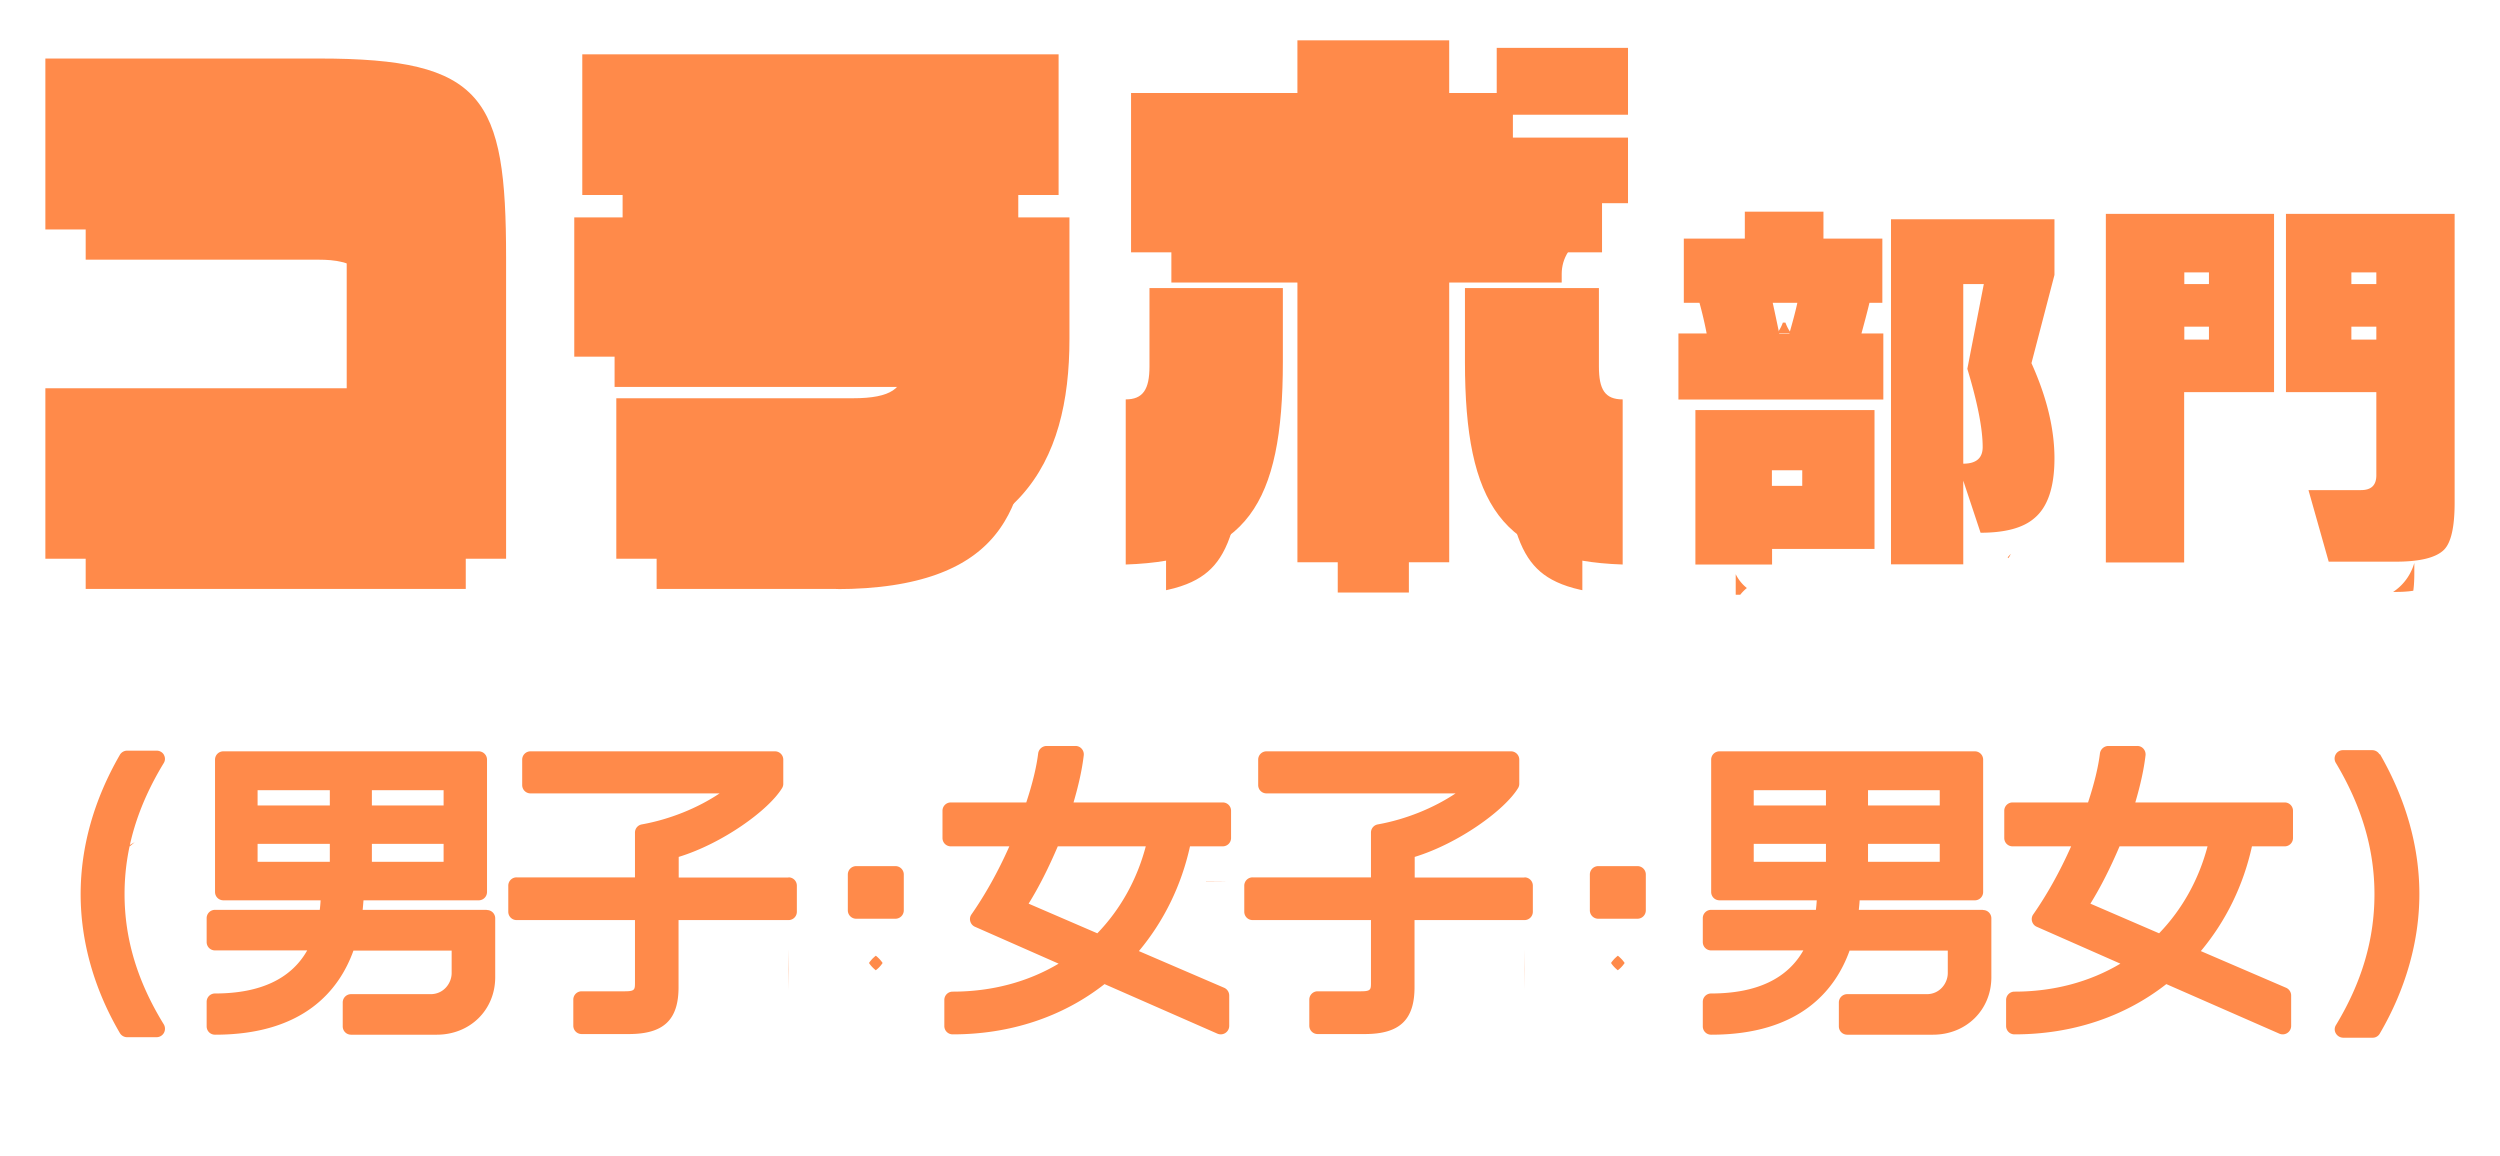 <svg xmlns="http://www.w3.org/2000/svg" width="186" height="86" fill="none" viewBox="0 0 186 86"><g filter="url(#a)"><mask id="b" width="124" height="45" x=".375" y="0" fill="#000" maskUnits="userSpaceOnUse"><path fill="#fff" d="M.375 0h124v45h-124z"/><path d="M3.375 41.569v-12.68h22.42v-9.72c0-1.619-.32-2.098-2.055-2.098H3.375V4.354h20.376c12.255 0 13.902 2.877 13.902 14.814v22.4zm58.83 0H45.853V29.63h17.603c2.895 0 3.779-.779 3.779-2.313v-.779h-24.51V16.172h36.842v9.06c0 9.241-3.735 16.349-17.36 16.349zM43.322 14.506V4.043H78.76v10.463zM83.754 42V29.715c1.281 0 1.767-.743 1.767-2.445v-5.837h9.924v5.49c0 10.63-2.73 14.777-11.691 15.077m35.437-26.883v3.656h-11.37v23.06H96.528v-23.06H84.15V6.919h12.377V3h11.293v3.92h3.536V3.562h9.768v4.974h-8.564v1.702h8.564v4.878zm-10.199 11.806v-5.49h9.967v5.837c0 1.702.442 2.445 1.768 2.445V42c-8.961-.3-11.735-4.446-11.735-15.077"/></mask><path fill="#ff8a4a" d="M3.375 41.569v-12.68h22.42v-9.72c0-1.619-.32-2.098-2.055-2.098H3.375V4.354h20.376c12.255 0 13.902 2.877 13.902 14.814v22.4zm58.83 0H45.853V29.63h17.603c2.895 0 3.779-.779 3.779-2.313v-.779h-24.51V16.172h36.842v9.06c0 9.241-3.735 16.349-17.36 16.349zM43.322 14.506V4.043H78.76v10.463zM83.754 42V29.715c1.281 0 1.767-.743 1.767-2.445v-5.837h9.924v5.49c0 10.63-2.73 14.777-11.691 15.077m35.437-26.883v3.656h-11.37v23.06H96.528v-23.06H84.15V6.919h12.377V3h11.293v3.92h3.536V3.562h9.768v4.974h-8.564v1.702h8.564v4.878zm-10.199 11.806v-5.49h9.967v5.837c0 1.702.442 2.445 1.768 2.445V42c-8.961-.3-11.735-4.446-11.735-15.077"/><path stroke="#fff" stroke-linejoin="round" stroke-width="6" d="M3.375 41.569v-12.68h22.42v-9.72c0-1.619-.32-2.098-2.055-2.098H3.375V4.354h20.376c12.255 0 13.902 2.877 13.902 14.814v22.4zm58.83 0H45.853V29.63h17.603c2.895 0 3.779-.779 3.779-2.313v-.779h-24.51V16.172h36.842v9.06c0 9.241-3.735 16.349-17.36 16.349zM43.322 14.506V4.043H78.76v10.463zM83.754 42V29.715c1.281 0 1.767-.743 1.767-2.445v-5.837h9.924v5.49c0 10.63-2.73 14.777-11.691 15.077Zm35.437-26.883v3.656h-11.37v23.06H96.528v-23.06H84.15V6.919h12.377V3h11.293v3.92h3.536V3.562h9.768v4.974h-8.564v1.702h8.564v4.878zm-10.199 11.806v-5.49h9.967v5.837c0 1.702.442 2.445 1.768 2.445V42c-8.961-.3-11.735-4.446-11.735-15.077Z" mask="url(#b)"/></g><path fill="#ff8a4a" d="M3.375 41.569v-12.68h22.42v-9.72c0-1.619-.32-2.098-2.055-2.098H3.375V4.354h20.376c12.255 0 13.902 2.877 13.902 14.814v22.4zm58.83 0H45.853V29.63h17.603c2.895 0 3.779-.779 3.779-2.313v-.779h-24.51V16.172h36.842v9.06c0 9.241-3.735 16.349-17.36 16.349zM43.322 14.506V4.043H78.76v10.463zM83.754 42V29.715c1.281 0 1.767-.743 1.767-2.445v-5.837h9.924v5.49c0 10.63-2.73 14.777-11.691 15.077m35.437-26.883v3.656h-11.37v23.06H96.528v-23.06H84.15V6.919h12.377V3h11.293v3.92h3.536V3.562h9.768v4.974h-8.564v1.702h8.564v4.878zm-10.199 11.806v-5.49h9.967v5.837c0 1.702.442 2.445 1.768 2.445V42c-8.961-.3-11.735-4.446-11.735-15.077"/><g filter="url(#c)"><mask id="d" width="64" height="33" x="121.875" y="12.75" fill="#000" maskUnits="userSpaceOnUse"><path fill="#fff" d="M121.875 12.75h64v33h-64z"/><path d="M140.095 29.724h-15.22v-4.916h2.1a30 30 0 0 0-.534-2.282h-1.165v-4.775h4.539V15.75h5.85v2.001h4.382v4.775h-.959c-.194.808-.401 1.568-.595 2.282h1.627v4.916zm-.631 11.117h-7.622V42h-5.705V30.508h13.327zm-5.377-4.693V34.99h-2.257v1.158zm-1.711-11.34h.752c.255-.89.462-1.65.595-2.282h-1.833c.146.655.304 1.416.486 2.282m20.476 9.292c0 2.142-.498 3.628-1.505 4.46-.826.713-2.149 1.076-3.993 1.076l-1.287-3.874v6.226h-5.377V16.312h12.162v4.143l-1.712 6.565q1.712 3.792 1.712 7.092zm-6.785.398c.959 0 1.444-.41 1.444-1.24 0-1.346-.376-3.289-1.141-5.817l1.226-6.308h-1.529V34.51zm23.134-5.325h-6.7v12.675h-5.826V15.914h12.514v13.26zm-4.855-8.04v-.866h-1.833v.866zm0 4.132v-.96h-1.833v.96zm18.279 12.124c0 1.79-.255 2.96-.777 3.5-.582.596-1.784.9-3.605.9h-4.988l-1.505-5.325h3.908c.765 0 1.141-.362 1.141-1.1v-6.19h-6.724v-13.26h12.55zm-5.826-16.256v-.866h-1.857v.866zm0 4.132v-.96h-1.857v.96z"/></mask><path fill="#ff8a4a" d="M140.095 29.724h-15.22v-4.916h2.1a30 30 0 0 0-.534-2.282h-1.165v-4.775h4.539V15.75h5.85v2.001h4.382v4.775h-.959c-.194.808-.401 1.568-.595 2.282h1.627v4.916zm-.631 11.117h-7.622V42h-5.705V30.508h13.327zm-5.377-4.693V34.99h-2.257v1.158zm-1.711-11.34h.752c.255-.89.462-1.65.595-2.282h-1.833c.146.655.304 1.416.486 2.282m20.476 9.292c0 2.142-.498 3.628-1.505 4.46-.826.713-2.149 1.076-3.993 1.076l-1.287-3.874v6.226h-5.377V16.312h12.162v4.143l-1.712 6.565q1.712 3.792 1.712 7.092zm-6.785.398c.959 0 1.444-.41 1.444-1.24 0-1.346-.376-3.289-1.141-5.817l1.226-6.308h-1.529V34.51zm23.134-5.325h-6.7v12.675h-5.826V15.914h12.514v13.26zm-4.855-8.04v-.866h-1.833v.866zm0 4.132v-.96h-1.833v.96zm18.279 12.124c0 1.79-.255 2.96-.777 3.5-.582.596-1.784.9-3.605.9h-4.988l-1.505-5.325h3.908c.765 0 1.141-.362 1.141-1.1v-6.19h-6.724v-13.26h12.55zm-5.826-16.256v-.866h-1.857v.866zm0 4.132v-.96h-1.857v.96z"/><path stroke="#fff" stroke-linejoin="round" stroke-width="6" d="M140.095 29.724h-15.22v-4.916h2.1a30 30 0 0 0-.534-2.282h-1.165v-4.775h4.539V15.75h5.85v2.001h4.382v4.775h-.959c-.194.808-.401 1.568-.595 2.282h1.627v4.916zm-.631 11.117h-7.622V42h-5.705V30.508h13.327zm-5.377-4.693V34.99h-2.257v1.158zm-1.711-11.34h.752c.255-.89.462-1.65.595-2.282h-1.833c.146.655.304 1.416.486 2.282Zm20.476 9.292c0 2.142-.498 3.628-1.505 4.46-.826.713-2.149 1.076-3.993 1.076l-1.287-3.874v6.226h-5.377V16.312h12.162v4.143l-1.712 6.565q1.712 3.792 1.712 7.092zm-6.785.398c.959 0 1.444-.41 1.444-1.24 0-1.346-.376-3.289-1.141-5.817l1.226-6.308h-1.529V34.51zm23.134-5.325h-6.7v12.675h-5.826V15.914h12.514v13.26zm-4.855-8.04v-.866h-1.833v.866zm0 4.132v-.96h-1.833v.96zm18.279 12.124c0 1.79-.255 2.96-.777 3.5-.582.596-1.784.9-3.605.9h-4.988l-1.505-5.325h3.908c.765 0 1.141-.362 1.141-1.1v-6.19h-6.724v-13.26h12.55zm-5.826-16.256v-.866h-1.857v.866zm0 4.132v-.96h-1.857v.96z" mask="url(#d)"/></g><path fill="#ff8a4a" d="M140.095 29.724h-15.22v-4.916h2.1a30 30 0 0 0-.534-2.282h-1.165v-4.775h4.539V15.75h5.85v2.001h4.382v4.775h-.959c-.194.808-.401 1.568-.595 2.282h1.627v4.916zm-.631 11.117h-7.622V42h-5.705V30.508h13.327zm-5.377-4.693V34.99h-2.257v1.158zm-1.711-11.34h.752c.255-.89.462-1.65.595-2.282h-1.833c.146.655.304 1.416.486 2.282m20.476 9.292c0 2.142-.498 3.628-1.505 4.46-.826.713-2.149 1.076-3.993 1.076l-1.287-3.874v6.226h-5.377V16.312h12.162v4.143l-1.712 6.565q1.712 3.792 1.712 7.092zm-6.785.398c.959 0 1.444-.41 1.444-1.24 0-1.346-.376-3.289-1.141-5.817l1.226-6.308h-1.529V34.51zm23.134-5.325h-6.7v12.675h-5.826V15.914h12.514v13.26zm-4.855-8.04v-.866h-1.833v.866zm0 4.132v-.96h-1.833v.96zm18.279 12.124c0 1.79-.255 2.96-.777 3.5-.582.596-1.784.9-3.605.9h-4.988l-1.505-5.325h3.908c.765 0 1.141-.362 1.141-1.1v-6.19h-6.724v-13.26h12.55zm-5.826-16.256v-.866h-1.857v.866zm0 4.132v-.96h-1.857v.96z"/><g filter="url(#e)"><mask id="f" width="13" height="28" x="3" y="52.849" fill="#000" maskUnits="userSpaceOnUse"><path fill="#fff" d="M3 52.849h13v28H3z"/><path d="M12.197 56.16a.62.62 0 0 0-.55-.311H9.455a.63.63 0 0 0-.537.311C6.985 59.514 6 63.018 6 66.534c0 3.515 1.01 7.069 2.917 10.323a.63.63 0 0 0 .537.311h2.194a.63.63 0 0 0 .549-.324.64.64 0 0 0-.013-.635c-1.957-3.18-2.917-6.347-2.917-9.688s.96-6.533 2.917-9.75a.59.59 0 0 0 0-.623z"/></mask><path fill="#ff8a4a" d="M12.197 56.16a.62.62 0 0 0-.55-.311H9.455a.63.63 0 0 0-.537.311C6.985 59.514 6 63.018 6 66.534c0 3.515 1.01 7.069 2.917 10.323a.63.63 0 0 0 .537.311h2.194a.63.63 0 0 0 .549-.324.64.64 0 0 0-.013-.635c-1.957-3.18-2.917-6.347-2.917-9.688s.96-6.533 2.917-9.75a.59.59 0 0 0 0-.623z"/><path stroke="#fff" stroke-width="6" d="M12.197 56.16a.62.62 0 0 0-.55-.311H9.455a.63.63 0 0 0-.537.311C6.985 59.514 6 63.018 6 66.534c0 3.515 1.01 7.069 2.917 10.323a.63.63 0 0 0 .537.311h2.194a.63.63 0 0 0 .549-.324.64.64 0 0 0-.013-.635c-1.957-3.18-2.917-6.347-2.917-9.688s.96-6.533 2.917-9.75a.59.59 0 0 0 0-.623z" mask="url(#f)"/><mask id="g" width="28" height="28" x="12.375" y="52.899" fill="#000" maskUnits="userSpaceOnUse"><path fill="#fff" d="M12.375 52.899h28v28h-28z"/><path d="M36.209 67.694h-9.227c.025-.212.038-.449.063-.71h8.565c.35 0 .624-.275.624-.624v-9.837a.617.617 0 0 0-.624-.624H16.622a.617.617 0 0 0-.624.624v9.837c0 .349.275.623.624.623h7.231c-.012.262-.037.486-.062.71h-7.793a.617.617 0 0 0-.623.624v1.77c0 .35.274.624.623.624h6.858c-1.197 2.12-3.504 3.204-6.858 3.204a.617.617 0 0 0-.623.624v1.82c0 .35.274.623.623.623 6.583 0 9.239-3.304 10.299-6.258h7.306v1.67c0 .76-.599 1.571-1.559 1.571h-5.922a.617.617 0 0 0-.623.624v1.77c0 .35.274.623.623.623h6.371c2.481 0 4.351-1.845 4.351-4.276V68.33a.617.617 0 0 0-.623-.624zm-3.205-4.912v1.334h-5.336v-1.334zm-5.336-2.855v-1.135h5.336v1.134zm-8.503 0v-1.135h5.374v1.134zm5.374 2.855v1.334h-5.374v-1.334z"/></mask><path fill="#ff8a4a" d="M36.209 67.694h-9.227c.025-.212.038-.449.063-.71h8.565c.35 0 .624-.275.624-.624v-9.837a.617.617 0 0 0-.624-.624H16.622a.617.617 0 0 0-.624.624v9.837c0 .349.275.623.624.623h7.231c-.012.262-.037.486-.062.71h-7.793a.617.617 0 0 0-.623.624v1.77c0 .35.274.624.623.624h6.858c-1.197 2.12-3.504 3.204-6.858 3.204a.617.617 0 0 0-.623.624v1.82c0 .35.274.623.623.623 6.583 0 9.239-3.304 10.299-6.258h7.306v1.67c0 .76-.599 1.571-1.559 1.571h-5.922a.617.617 0 0 0-.623.624v1.77c0 .35.274.623.623.623h6.371c2.481 0 4.351-1.845 4.351-4.276V68.33a.617.617 0 0 0-.623-.624zm-3.205-4.912v1.334h-5.336v-1.334zm-5.336-2.855v-1.135h5.336v1.134zm-8.503 0v-1.135h5.374v1.134zm5.374 2.855v1.334h-5.374v-1.334z"/><path stroke="#fff" stroke-width="6" d="M36.209 67.694h-9.227c.025-.212.038-.449.063-.71h8.565c.35 0 .624-.275.624-.624v-9.837a.617.617 0 0 0-.624-.624H16.622a.617.617 0 0 0-.624.624v9.837c0 .349.275.623.624.623h7.231c-.012.262-.037.486-.062.71h-7.793a.617.617 0 0 0-.623.624v1.77c0 .35.274.624.623.624h6.858c-1.197 2.12-3.504 3.204-6.858 3.204a.617.617 0 0 0-.623.624v1.82c0 .35.274.623.623.623 6.583 0 9.239-3.304 10.299-6.258h7.306v1.67c0 .76-.599 1.571-1.559 1.571h-5.922a.617.617 0 0 0-.623.624v1.77c0 .35.274.623.623.623h6.371c2.481 0 4.351-1.845 4.351-4.276V68.33a.617.617 0 0 0-.623-.624zm-3.205-4.912v1.334h-5.336v-1.334zm-5.336-2.855v-1.135h5.336v1.134zm-8.503 0v-1.135h5.374v1.134zm5.374 2.855v1.334h-5.374v-1.334z" mask="url(#g)"/><mask id="h" width="32" height="28" x="34.816" y="52.899" fill="#000" maskUnits="userSpaceOnUse"><path fill="#fff" d="M34.816 52.899h32v28h-32z"/><path d="M58.675 65.288h-8.179v-1.534c3.254-.997 6.683-3.466 7.693-5.124a.6.6 0 0 0 .087-.324v-1.783a.617.617 0 0 0-.623-.624H39.475a.617.617 0 0 0-.624.624v1.882c0 .35.275.624.624.624h14.063c-1.645 1.097-3.703 1.932-5.785 2.306a.616.616 0 0 0-.511.611v3.33H38.44a.617.617 0 0 0-.624.623v1.932c0 .35.275.623.624.623h8.802v4.626c0 .549 0 .673-.773.673h-3.192a.617.617 0 0 0-.623.624v1.932c0 .35.274.624.623.624h3.504c2.593 0 3.703-1.048 3.703-3.492v-4.987h8.179a.617.617 0 0 0 .623-.623v-1.933a.617.617 0 0 0-.623-.623z"/></mask><path fill="#ff8a4a" d="M58.675 65.288h-8.179v-1.534c3.254-.997 6.683-3.466 7.693-5.124a.6.6 0 0 0 .087-.324v-1.783a.617.617 0 0 0-.623-.624H39.475a.617.617 0 0 0-.624.624v1.882c0 .35.275.624.624.624h14.063c-1.645 1.097-3.703 1.932-5.785 2.306a.616.616 0 0 0-.511.611v3.33H38.44a.617.617 0 0 0-.624.623v1.932c0 .35.275.623.624.623h8.802v4.626c0 .549 0 .673-.773.673h-3.192a.617.617 0 0 0-.623.624v1.932c0 .35.274.624.623.624h3.504c2.593 0 3.703-1.048 3.703-3.492v-4.987h8.179a.617.617 0 0 0 .623-.623v-1.933a.617.617 0 0 0-.623-.623z"/><path stroke="#fff" stroke-width="6" d="M58.675 65.288h-8.179v-1.534c3.254-.997 6.683-3.466 7.693-5.124a.6.6 0 0 0 .087-.324v-1.783a.617.617 0 0 0-.623-.624H39.475a.617.617 0 0 0-.624.624v1.882c0 .35.275.624.624.624h14.063c-1.645 1.097-3.703 1.932-5.785 2.306a.616.616 0 0 0-.511.611v3.33H38.44a.617.617 0 0 0-.624.623v1.932c0 .35.275.623.624.623h8.802v4.626c0 .549 0 .673-.773.673h-3.192a.617.617 0 0 0-.623.624v1.932c0 .35.274.624.623.624h3.504c2.593 0 3.703-1.048 3.703-3.492v-4.987h8.179a.617.617 0 0 0 .623-.623v-1.933a.617.617 0 0 0-.623-.623z" mask="url(#h)"/><mask id="i" width="11" height="10" x="60.078" y="61.44" fill="#000" maskUnits="userSpaceOnUse"><path fill="#fff" d="M60.078 61.44h11v10h-11z"/><path d="M66.619 64.44h-2.917a.623.623 0 0 0-.624.623v2.668c0 .344.28.623.624.623h2.917a.623.623 0 0 0 .623-.623v-2.668a.623.623 0 0 0-.623-.624"/></mask><path fill="#ff8a4a" d="M66.619 64.44h-2.917a.623.623 0 0 0-.624.623v2.668c0 .344.28.623.624.623h2.917a.623.623 0 0 0 .623-.623v-2.668a.623.623 0 0 0-.623-.624"/><path stroke="#fff" stroke-width="6" d="M66.619 64.44h-2.917a.623.623 0 0 0-.624.623v2.668c0 .344.28.623.624.623h2.917a.623.623 0 0 0 .623-.623v-2.668a.623.623 0 0 0-.623-.624Z" mask="url(#i)"/><mask id="j" width="28" height="28" x="67.121" y="52.5" fill="#000" maskUnits="userSpaceOnUse"><path fill="#fff" d="M67.121 52.5h28v28h-28z"/><path d="M90.967 59.702H79.871c.374-1.272.636-2.444.76-3.504a.63.63 0 0 0-.15-.486.6.6 0 0 0-.46-.212h-2.157a.64.64 0 0 0-.624.549c-.124 1.022-.424 2.256-.885 3.653h-5.61a.617.617 0 0 0-.624.623v2.02c0 .349.274.623.624.623h4.35c-.835 1.883-1.807 3.616-2.817 5.062a.6.6 0 0 0-.087.524c.05.174.174.324.349.399l6.221 2.743c-2.281 1.359-4.974 2.082-7.88 2.082a.617.617 0 0 0-.623.623v1.933c0 .349.275.623.624.623 4.276 0 8.179-1.297 11.295-3.74l8.404 3.69a.63.63 0 0 0 .873-.573v-2.27a.63.63 0 0 0-.375-.573l-6.346-2.73c1.87-2.232 3.167-4.9 3.803-7.793h2.431c.35 0 .624-.274.624-.623v-2.02a.617.617 0 0 0-.624-.623m-5.722 3.266c-.649 2.469-1.883 4.688-3.604 6.47l-5.112-2.206c.761-1.222 1.484-2.656 2.17-4.264z"/></mask><path fill="#ff8a4a" d="M90.967 59.702H79.871c.374-1.272.636-2.444.76-3.504a.63.63 0 0 0-.15-.486.6.6 0 0 0-.46-.212h-2.157a.64.64 0 0 0-.624.549c-.124 1.022-.424 2.256-.885 3.653h-5.61a.617.617 0 0 0-.624.623v2.02c0 .349.274.623.624.623h4.35c-.835 1.883-1.807 3.616-2.817 5.062a.6.6 0 0 0-.087.524c.05.174.174.324.349.399l6.221 2.743c-2.281 1.359-4.974 2.082-7.88 2.082a.617.617 0 0 0-.623.623v1.933c0 .349.275.623.624.623 4.276 0 8.179-1.297 11.295-3.74l8.404 3.69a.63.63 0 0 0 .873-.573v-2.27a.63.63 0 0 0-.375-.573l-6.346-2.73c1.87-2.232 3.167-4.9 3.803-7.793h2.431c.35 0 .624-.274.624-.623v-2.02a.617.617 0 0 0-.624-.623m-5.722 3.266c-.649 2.469-1.883 4.688-3.604 6.47l-5.112-2.206c.761-1.222 1.484-2.656 2.17-4.264z"/><path stroke="#fff" stroke-width="6" d="M90.967 59.702H79.871c.374-1.272.636-2.444.76-3.504a.63.63 0 0 0-.15-.486.6.6 0 0 0-.46-.212h-2.157a.64.64 0 0 0-.624.549c-.124 1.022-.424 2.256-.885 3.653h-5.61a.617.617 0 0 0-.624.623v2.02c0 .349.274.623.624.623h4.35c-.835 1.883-1.807 3.616-2.817 5.062a.6.6 0 0 0-.087.524c.05.174.174.324.349.399l6.221 2.743c-2.281 1.359-4.974 2.082-7.88 2.082a.617.617 0 0 0-.623.623v1.933c0 .349.275.623.624.623 4.276 0 8.179-1.297 11.295-3.74l8.404 3.69a.63.63 0 0 0 .873-.573v-2.27a.63.63 0 0 0-.375-.573l-6.346-2.73c1.87-2.232 3.167-4.9 3.803-7.793h2.431c.35 0 .624-.274.624-.623v-2.02a.617.617 0 0 0-.624-.623Zm-5.722 3.266c-.649 2.469-1.883 4.688-3.604 6.47l-5.112-2.206c.761-1.222 1.484-2.656 2.17-4.264z" mask="url(#j)"/><mask id="k" width="32" height="28" x="89.574" y="52.899" fill="#000" maskUnits="userSpaceOnUse"><path fill="#fff" d="M89.574 52.899h32v28h-32z"/><path d="M113.433 65.288h-8.179v-1.534c3.254-.997 6.683-3.466 7.693-5.124a.6.6 0 0 0 .087-.324v-1.783a.617.617 0 0 0-.624-.624H94.232a.617.617 0 0 0-.623.624v1.882c0 .35.274.624.623.624h14.064c-1.646 1.097-3.703 1.932-5.785 2.306a.616.616 0 0 0-.511.611v3.33h-8.802a.617.617 0 0 0-.624.623v1.932c0 .35.275.623.624.623H102v4.626c0 .549 0 .673-.773.673h-3.192a.617.617 0 0 0-.623.624v1.932c0 .35.274.624.623.624h3.504c2.593 0 3.702-1.048 3.702-3.492v-4.987h8.179a.62.62 0 0 0 .624-.623v-1.933a.62.62 0 0 0-.624-.623z"/></mask><path fill="#ff8a4a" d="M113.433 65.288h-8.179v-1.534c3.254-.997 6.683-3.466 7.693-5.124a.6.6 0 0 0 .087-.324v-1.783a.617.617 0 0 0-.624-.624H94.232a.617.617 0 0 0-.623.624v1.882c0 .35.274.624.623.624h14.064c-1.646 1.097-3.703 1.932-5.785 2.306a.616.616 0 0 0-.511.611v3.33h-8.802a.617.617 0 0 0-.624.623v1.932c0 .35.275.623.624.623H102v4.626c0 .549 0 .673-.773.673h-3.192a.617.617 0 0 0-.623.624v1.932c0 .35.274.624.623.624h3.504c2.593 0 3.702-1.048 3.702-3.492v-4.987h8.179a.62.62 0 0 0 .624-.623v-1.933a.62.62 0 0 0-.624-.623z"/><path stroke="#fff" stroke-width="6" d="M113.433 65.288h-8.179v-1.534c3.254-.997 6.683-3.466 7.693-5.124a.6.6 0 0 0 .087-.324v-1.783a.617.617 0 0 0-.624-.624H94.232a.617.617 0 0 0-.623.624v1.882c0 .35.274.624.623.624h14.064c-1.646 1.097-3.703 1.932-5.785 2.306a.616.616 0 0 0-.511.611v3.33h-8.802a.617.617 0 0 0-.624.623v1.932c0 .35.275.623.624.623H102v4.626c0 .549 0 .673-.773.673h-3.192a.617.617 0 0 0-.623.624v1.932c0 .35.274.624.623.624h3.504c2.593 0 3.702-1.048 3.702-3.492v-4.987h8.179a.62.62 0 0 0 .624-.623v-1.933a.62.62 0 0 0-.624-.623z" mask="url(#k)"/><mask id="l" width="11" height="10" x="115.285" y="61.44" fill="#000" maskUnits="userSpaceOnUse"><path fill="#fff" d="M115.285 61.44h11v10h-11z"/><path d="M121.826 64.44h-2.917a.623.623 0 0 0-.624.623v2.668c0 .344.279.623.624.623h2.917a.623.623 0 0 0 .623-.623v-2.668a.623.623 0 0 0-.623-.624"/></mask><path fill="#ff8a4a" d="M121.826 64.44h-2.917a.623.623 0 0 0-.624.623v2.668c0 .344.279.623.624.623h2.917a.623.623 0 0 0 .623-.623v-2.668a.623.623 0 0 0-.623-.624"/><path stroke="#fff" stroke-width="6" d="M121.826 64.44h-2.917a.623.623 0 0 0-.624.623v2.668c0 .344.279.623.624.623h2.917a.623.623 0 0 0 .623-.623v-2.668a.623.623 0 0 0-.623-.624Z" mask="url(#l)"/><mask id="m" width="28" height="28" x="123.688" y="52.899" fill="#000" maskUnits="userSpaceOnUse"><path fill="#fff" d="M123.688 52.899h28v28h-28z"/><path d="M147.521 67.694h-9.226c.025-.237.05-.474.062-.71h8.566a.617.617 0 0 0 .623-.624v-9.837a.617.617 0 0 0-.623-.624h-18.989a.617.617 0 0 0-.623.624v9.837c0 .349.274.623.623.623h7.232c-.013.262-.038.486-.063.71h-7.792a.617.617 0 0 0-.623.624v1.77c0 .35.274.624.623.624h6.857c-1.197 2.12-3.503 3.204-6.857 3.204a.617.617 0 0 0-.623.624v1.82c0 .35.274.623.623.623 6.583 0 9.238-3.304 10.298-6.258h7.306v1.67c0 .76-.598 1.571-1.558 1.571h-5.922a.62.62 0 0 0-.624.624v1.77c0 .35.275.623.624.623h6.371c2.481 0 4.351-1.845 4.351-4.276V68.33a.617.617 0 0 0-.623-.624zm-3.204-4.912v1.334h-5.336v-1.334zm-5.336-2.855v-1.135h5.336v1.134zm-8.503 0v-1.135h5.373v1.134zm5.373 2.855v1.334h-5.373v-1.334z"/></mask><path fill="#ff8a4a" d="M147.521 67.694h-9.226c.025-.237.05-.474.062-.71h8.566a.617.617 0 0 0 .623-.624v-9.837a.617.617 0 0 0-.623-.624h-18.989a.617.617 0 0 0-.623.624v9.837c0 .349.274.623.623.623h7.232c-.013.262-.038.486-.063.71h-7.792a.617.617 0 0 0-.623.624v1.77c0 .35.274.624.623.624h6.857c-1.197 2.12-3.503 3.204-6.857 3.204a.617.617 0 0 0-.623.624v1.82c0 .35.274.623.623.623 6.583 0 9.238-3.304 10.298-6.258h7.306v1.67c0 .76-.598 1.571-1.558 1.571h-5.922a.62.62 0 0 0-.624.624v1.77c0 .35.275.623.624.623h6.371c2.481 0 4.351-1.845 4.351-4.276V68.33a.617.617 0 0 0-.623-.624zm-3.204-4.912v1.334h-5.336v-1.334zm-5.336-2.855v-1.135h5.336v1.134zm-8.503 0v-1.135h5.373v1.134zm5.373 2.855v1.334h-5.373v-1.334z"/><path stroke="#fff" stroke-width="6" d="M147.521 67.694h-9.226c.025-.237.05-.474.062-.71h8.566a.617.617 0 0 0 .623-.624v-9.837a.617.617 0 0 0-.623-.624h-18.989a.617.617 0 0 0-.623.624v9.837c0 .349.274.623.623.623h7.232c-.013.262-.038.486-.063.71h-7.792a.617.617 0 0 0-.623.624v1.77c0 .35.274.624.623.624h6.857c-1.197 2.12-3.503 3.204-6.857 3.204a.617.617 0 0 0-.623.624v1.82c0 .35.274.623.623.623 6.583 0 9.238-3.304 10.298-6.258h7.306v1.67c0 .76-.598 1.571-1.558 1.571h-5.922a.62.62 0 0 0-.624.624v1.77c0 .35.275.623.624.623h6.371c2.481 0 4.351-1.845 4.351-4.276V68.33a.617.617 0 0 0-.623-.624zm-3.204-4.912v1.334h-5.336v-1.334zm-5.336-2.855v-1.135h5.336v1.134zm-8.503 0v-1.135h5.373v1.134zm5.373 2.855v1.334h-5.373v-1.334z" mask="url(#m)"/><mask id="n" width="28" height="28" x="146.117" y="52.5" fill="#000" maskUnits="userSpaceOnUse"><path fill="#fff" d="M146.117 52.5h28v28h-28z"/><path d="M169.963 59.702h-11.096c.374-1.272.636-2.444.761-3.504a.64.64 0 0 0-.15-.486.6.6 0 0 0-.461-.212h-2.157a.64.64 0 0 0-.624.549c-.124 1.022-.424 2.256-.885 3.653h-5.61a.617.617 0 0 0-.624.623v2.02c0 .349.274.623.624.623h4.351c-.836 1.883-1.808 3.616-2.818 5.062a.6.6 0 0 0-.087.524c.05.174.174.324.349.399l6.221 2.743c-2.281 1.359-4.974 2.082-7.879 2.082a.62.62 0 0 0-.624.623v1.933c0 .349.275.623.624.623 4.276 0 8.179-1.297 11.296-3.74l8.415 3.69a.628.628 0 0 0 .873-.573v-2.27a.63.63 0 0 0-.374-.573l-6.346-2.73c1.87-2.232 3.167-4.9 3.803-7.793h2.431a.617.617 0 0 0 .623-.623v-2.02a.617.617 0 0 0-.623-.623zm-5.722 3.266c-.649 2.469-1.883 4.688-3.604 6.47l-5.111-2.206c.76-1.222 1.483-2.656 2.169-4.264z"/></mask><path fill="#ff8a4a" d="M169.963 59.702h-11.096c.374-1.272.636-2.444.761-3.504a.64.64 0 0 0-.15-.486.6.6 0 0 0-.461-.212h-2.157a.64.64 0 0 0-.624.549c-.124 1.022-.424 2.256-.885 3.653h-5.61a.617.617 0 0 0-.624.623v2.02c0 .349.274.623.624.623h4.351c-.836 1.883-1.808 3.616-2.818 5.062a.6.6 0 0 0-.087.524c.05.174.174.324.349.399l6.221 2.743c-2.281 1.359-4.974 2.082-7.879 2.082a.62.62 0 0 0-.624.623v1.933c0 .349.275.623.624.623 4.276 0 8.179-1.297 11.296-3.74l8.415 3.69a.628.628 0 0 0 .873-.573v-2.27a.63.63 0 0 0-.374-.573l-6.346-2.73c1.87-2.232 3.167-4.9 3.803-7.793h2.431a.617.617 0 0 0 .623-.623v-2.02a.617.617 0 0 0-.623-.623zm-5.722 3.266c-.649 2.469-1.883 4.688-3.604 6.47l-5.111-2.206c.76-1.222 1.483-2.656 2.169-4.264z"/><path stroke="#fff" stroke-width="6" d="M169.963 59.702h-11.096c.374-1.272.636-2.444.761-3.504a.64.64 0 0 0-.15-.486.6.6 0 0 0-.461-.212h-2.157a.64.64 0 0 0-.624.549c-.124 1.022-.424 2.256-.885 3.653h-5.61a.617.617 0 0 0-.624.623v2.02c0 .349.274.623.624.623h4.351c-.836 1.883-1.808 3.616-2.818 5.062a.6.6 0 0 0-.087.524c.05.174.174.324.349.399l6.221 2.743c-2.281 1.359-4.974 2.082-7.879 2.082a.62.62 0 0 0-.624.623v1.933c0 .349.275.623.624.623 4.276 0 8.179-1.297 11.296-3.74l8.415 3.69a.628.628 0 0 0 .873-.573v-2.27a.63.63 0 0 0-.374-.573l-6.346-2.73c1.87-2.232 3.167-4.9 3.803-7.793h2.431a.617.617 0 0 0 .623-.623v-2.02a.617.617 0 0 0-.623-.623zm-5.722 3.266c-.649 2.469-1.883 4.688-3.604 6.47l-5.111-2.206c.76-1.222 1.483-2.656 2.169-4.264z" mask="url(#n)"/><mask id="o" width="13" height="29" x="170.695" y="51.812" fill="#000" maskUnits="userSpaceOnUse"><path fill="#fff" d="M170.695 51.812h13v29h-13z"/><path d="M177.034 56.123a.63.63 0 0 0-.537-.311h-2.181a.61.61 0 0 0-.537.311.62.62 0 0 0 0 .624c1.933 3.229 2.881 6.433 2.881 9.787s-.936 6.545-2.868 9.737a.59.59 0 0 0 0 .623.65.65 0 0 0 .549.312h2.181a.6.6 0 0 0 .536-.312c1.921-3.279 2.943-6.87 2.943-10.373s-.985-7.032-2.93-10.41z"/></mask><path fill="#ff8a4a" d="M177.034 56.123a.63.63 0 0 0-.537-.311h-2.181a.61.61 0 0 0-.537.311.62.62 0 0 0 0 .624c1.933 3.229 2.881 6.433 2.881 9.787s-.936 6.545-2.868 9.737a.59.59 0 0 0 0 .623.65.65 0 0 0 .549.312h2.181a.6.6 0 0 0 .536-.312c1.921-3.279 2.943-6.87 2.943-10.373s-.985-7.032-2.93-10.41z"/><path stroke="#fff" stroke-width="6" d="M177.034 56.123a.63.63 0 0 0-.537-.311h-2.181a.61.61 0 0 0-.537.311.62.62 0 0 0 0 .624c1.933 3.229 2.881 6.433 2.881 9.787s-.936 6.545-2.868 9.737a.59.59 0 0 0 0 .623.65.65 0 0 0 .549.312h2.181a.6.6 0 0 0 .536-.312c1.921-3.279 2.943-6.87 2.943-10.373s-.985-7.032-2.93-10.41z" mask="url(#o)"/></g><path fill="#ff8a4a" d="M12.197 56.16a.62.62 0 0 0-.55-.311H9.455a.63.63 0 0 0-.537.311C6.985 59.514 6 63.018 6 66.534c0 3.515 1.01 7.069 2.917 10.323a.63.63 0 0 0 .537.311h2.194a.63.63 0 0 0 .549-.324.64.64 0 0 0-.013-.635c-1.957-3.18-2.917-6.347-2.917-9.688s.96-6.533 2.917-9.75a.59.59 0 0 0 0-.623zm24.012 11.534h-9.227c.025-.212.038-.449.063-.71h8.565c.35 0 .624-.275.624-.624v-9.837a.617.617 0 0 0-.624-.624H16.622a.617.617 0 0 0-.624.624v9.837c0 .349.275.623.624.623h7.231c-.012.262-.037.486-.062.71h-7.793a.617.617 0 0 0-.623.624v1.77c0 .35.274.624.623.624h6.858c-1.197 2.12-3.504 3.204-6.858 3.204a.617.617 0 0 0-.623.624v1.82c0 .35.274.623.623.623 6.583 0 9.239-3.304 10.299-6.258h7.306v1.67c0 .76-.599 1.571-1.559 1.571h-5.922a.617.617 0 0 0-.623.624v1.77c0 .35.274.623.623.623h6.371c2.481 0 4.351-1.845 4.351-4.276V68.33a.617.617 0 0 0-.623-.624zm-3.205-4.912v1.334h-5.336v-1.334zm-5.336-2.855v-1.135h5.336v1.134zm-8.503 0v-1.135h5.374v1.134zm5.374 2.855v1.334h-5.374v-1.334zm34.136 2.506h-8.179v-1.534c3.254-.997 6.683-3.466 7.693-5.124a.6.6 0 0 0 .087-.324v-1.783a.617.617 0 0 0-.623-.624H39.475a.617.617 0 0 0-.624.624v1.882c0 .35.275.624.624.624h14.063c-1.645 1.097-3.703 1.932-5.785 2.306a.616.616 0 0 0-.511.611v3.33H38.44a.617.617 0 0 0-.624.623v1.932c0 .35.275.623.624.623h8.802v4.626c0 .549 0 .673-.773.673h-3.192a.617.617 0 0 0-.623.624v1.932c0 .35.274.624.623.624h3.504c2.593 0 3.703-1.048 3.703-3.492v-4.987h8.179a.617.617 0 0 0 .623-.623v-1.933a.617.617 0 0 0-.623-.623zm7.944-.848h-2.917a.623.623 0 0 0-.624.623v2.668c0 .344.28.623.624.623h2.917a.623.623 0 0 0 .623-.623v-2.668a.623.623 0 0 0-.623-.624m24.348-4.737H79.871c.374-1.272.636-2.444.76-3.504a.63.63 0 0 0-.15-.486.6.6 0 0 0-.46-.212h-2.157a.64.64 0 0 0-.624.549c-.124 1.022-.424 2.256-.885 3.653h-5.61a.617.617 0 0 0-.624.623v2.02c0 .349.274.623.624.623h4.35c-.835 1.883-1.807 3.616-2.817 5.062a.6.6 0 0 0-.087.524c.05.174.174.324.349.399l6.221 2.743c-2.281 1.359-4.974 2.082-7.88 2.082a.617.617 0 0 0-.623.623v1.933c0 .349.275.623.624.623 4.276 0 8.179-1.297 11.295-3.74l8.404 3.69a.63.63 0 0 0 .873-.573v-2.27a.63.63 0 0 0-.375-.573l-6.346-2.73c1.87-2.232 3.167-4.9 3.803-7.793h2.431c.35 0 .624-.274.624-.623v-2.02a.617.617 0 0 0-.624-.623m-5.722 3.266c-.649 2.469-1.883 4.688-3.604 6.47l-5.112-2.206c.761-1.222 1.484-2.656 2.17-4.264zm28.188 2.32h-8.179v-1.534c3.254-.997 6.683-3.466 7.693-5.124a.6.6 0 0 0 .087-.324v-1.783a.617.617 0 0 0-.624-.624H94.232a.617.617 0 0 0-.623.624v1.882c0 .35.274.624.623.624h14.064c-1.646 1.097-3.703 1.932-5.785 2.306a.616.616 0 0 0-.511.611v3.33h-8.802a.617.617 0 0 0-.624.623v1.932c0 .35.275.623.624.623H102v4.626c0 .549 0 .673-.773.673h-3.192a.617.617 0 0 0-.623.624v1.932c0 .35.274.624.623.624h3.504c2.593 0 3.702-1.048 3.702-3.492v-4.987h8.179a.62.62 0 0 0 .624-.623v-1.933a.62.62 0 0 0-.624-.623zm8.393-.848h-2.917a.623.623 0 0 0-.624.623v2.668c0 .344.279.623.624.623h2.917a.623.623 0 0 0 .623-.623v-2.668a.623.623 0 0 0-.623-.624m25.695 3.255h-9.226c.025-.237.05-.474.062-.71h8.566a.617.617 0 0 0 .623-.624v-9.837a.617.617 0 0 0-.623-.624h-18.989a.617.617 0 0 0-.623.624v9.837c0 .349.274.623.623.623h7.232c-.013.262-.038.486-.063.71h-7.792a.617.617 0 0 0-.623.624v1.77c0 .35.274.624.623.624h6.857c-1.197 2.12-3.503 3.204-6.857 3.204a.617.617 0 0 0-.623.624v1.82c0 .35.274.623.623.623 6.583 0 9.238-3.304 10.298-6.258h7.306v1.67c0 .76-.598 1.571-1.558 1.571h-5.922a.62.62 0 0 0-.624.624v1.77c0 .35.275.623.624.623h6.371c2.481 0 4.351-1.845 4.351-4.276V68.33a.617.617 0 0 0-.623-.624zm-3.204-4.912v1.334h-5.336v-1.334zm-5.336-2.855v-1.135h5.336v1.134zm-8.503 0v-1.135h5.373v1.134zm5.373 2.855v1.334h-5.373v-1.334zm34.112-3.08h-11.096c.374-1.272.636-2.444.761-3.504a.64.64 0 0 0-.15-.486.6.6 0 0 0-.461-.212h-2.157a.64.64 0 0 0-.624.549c-.124 1.022-.424 2.256-.885 3.653h-5.61a.617.617 0 0 0-.624.623v2.02c0 .349.274.623.624.623h4.351c-.836 1.883-1.808 3.616-2.818 5.062a.6.6 0 0 0-.087.524c.05.174.174.324.349.399l6.221 2.743c-2.281 1.359-4.974 2.082-7.879 2.082a.62.62 0 0 0-.624.623v1.933c0 .349.275.623.624.623 4.276 0 8.179-1.297 11.296-3.74l8.415 3.69a.628.628 0 0 0 .873-.573v-2.27a.63.63 0 0 0-.374-.573l-6.346-2.73c1.87-2.232 3.167-4.9 3.803-7.793h2.431a.617.617 0 0 0 .623-.623v-2.02a.617.617 0 0 0-.623-.623zm-5.722 3.266c-.649 2.469-1.883 4.688-3.604 6.47l-5.111-2.206c.76-1.222 1.483-2.656 2.169-4.264zm12.793-6.845a.63.63 0 0 0-.537-.311h-2.181a.61.61 0 0 0-.537.311.62.62 0 0 0 0 .624c1.933 3.229 2.881 6.433 2.881 9.787s-.936 6.545-2.868 9.737a.59.59 0 0 0 0 .623.65.65 0 0 0 .549.312h2.181a.6.6 0 0 0 .536-.312c1.921-3.279 2.943-6.87 2.943-10.373s-.985-7.032-2.93-10.41z"/><defs><filter id="a" width="123.75" height="50.25" x=".375" y="0" color-interpolation-filters="sRGB" filterUnits="userSpaceOnUse"><feFlood flood-opacity="0" result="BackgroundImageFix"/><feColorMatrix in="SourceAlpha" result="hardAlpha" values="0 0 0 0 0 0 0 0 0 0 0 0 0 0 0 0 0 0 127 0"/><feOffset dy="5.25"/><feComposite in2="hardAlpha" operator="out"/><feColorMatrix values="0 0 0 0 0.866 0 0 0 0 0.866 0 0 0 0 0.924 0 0 0 1 0"/><feBlend in2="BackgroundImageFix" result="effect1_dropShadow_2977_980333"/><feBlend in="SourceGraphic" in2="effect1_dropShadow_2977_980333" result="shape"/></filter><filter id="c" width="63.75" height="37.5" x="121.875" y="12.75" color-interpolation-filters="sRGB" filterUnits="userSpaceOnUse"><feFlood flood-opacity="0" result="BackgroundImageFix"/><feColorMatrix in="SourceAlpha" result="hardAlpha" values="0 0 0 0 0 0 0 0 0 0 0 0 0 0 0 0 0 0 127 0"/><feOffset dy="5.25"/><feComposite in2="hardAlpha" operator="out"/><feColorMatrix values="0 0 0 0 0.866 0 0 0 0 0.866 0 0 0 0 0.924 0 0 0 1 0"/><feBlend in2="BackgroundImageFix" result="effect1_dropShadow_2977_980333"/><feBlend in="SourceGraphic" in2="effect1_dropShadow_2977_980333" result="shape"/></filter><filter id="e" width="180" height="32.966" x="3" y="52.49" color-interpolation-filters="sRGB" filterUnits="userSpaceOnUse"><feFlood flood-opacity="0" result="BackgroundImageFix"/><feColorMatrix in="SourceAlpha" result="hardAlpha" values="0 0 0 0 0 0 0 0 0 0 0 0 0 0 0 0 0 0 127 0"/><feOffset dy="5.25"/><feComposite in2="hardAlpha" operator="out"/><feColorMatrix values="0 0 0 0 0.867 0 0 0 0 0.867 0 0 0 0 0.925 0 0 0 1 0"/><feBlend in2="BackgroundImageFix" result="effect1_dropShadow_2977_980333"/><feBlend in="SourceGraphic" in2="effect1_dropShadow_2977_980333" result="shape"/></filter></defs></svg>